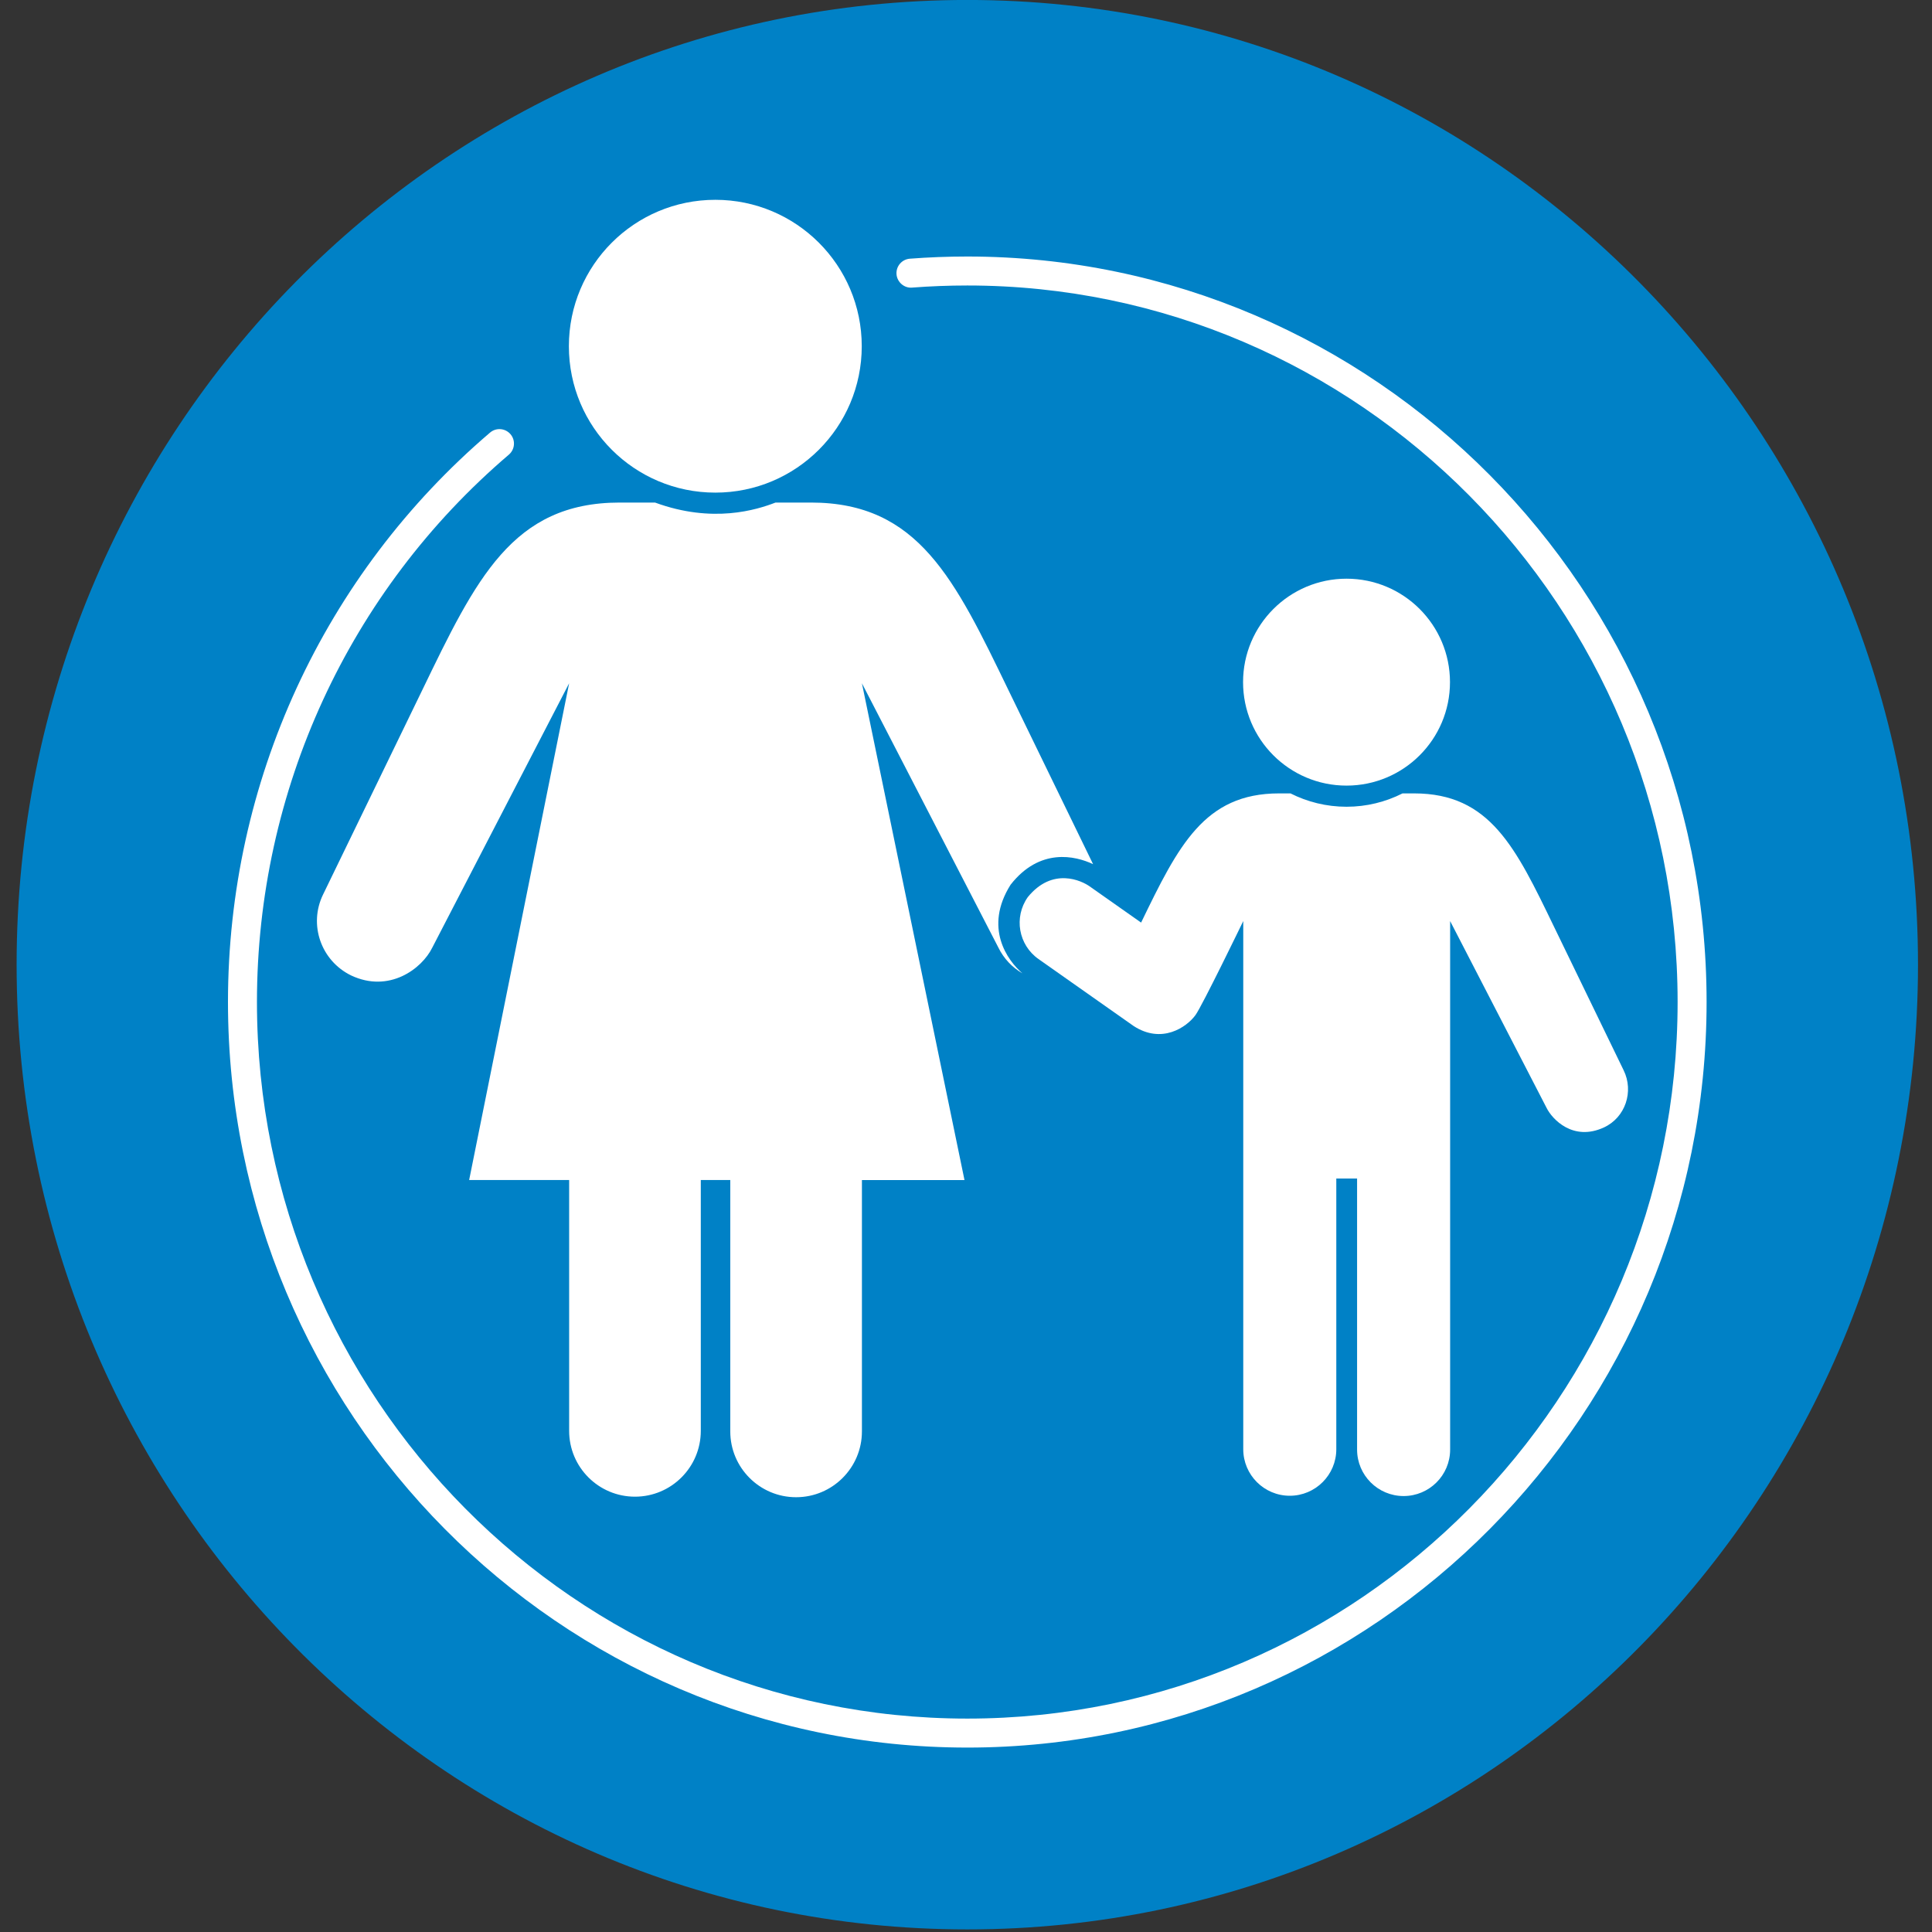 <?xml version="1.0" encoding="UTF-8"?>
<svg id="Layer_1" xmlns="http://www.w3.org/2000/svg" width="100" height="100" version="1.1" viewBox="0 0 100 100">
  <rect x="0" y="0" width="100" height="100" fill="#333333" stroke="none"/>
  <!-- Generator: Adobe Illustrator 29.6.1, SVG Export Plug-In . SVG Version: 2.1.1 Build 9)  -->
  <defs>
    <style>
      .st0 {
        fill: none;
      }

      .st1 {
        fill: #0081c6;
      }

      .st2 {
        fill: #fff;
      }
    </style>
  </defs>
  <path class="st1" d="M99.275,49.932c0,27.578-22.032,49.934-49.209,49.934C22.892,99.865.86,77.51.86,49.932S22.892-.002,50.066-.002C77.243-.002,99.275,22.354,99.275,49.932"/>
  <path class="st2" d="M50.068,90.454c-21.101,0-38.268-17.311-38.268-38.589,0-11.376,4.944-22.12,13.566-29.475.313-.268.787-.231,1.057.084.27.315.231.789-.084,1.058-8.286,7.069-13.039,17.396-13.039,28.333,0,20.451,16.494,37.089,36.768,37.089s36.765-16.638,36.765-37.089S70.341,14.777,50.068,14.777c-.957,0-1.919.037-2.859.109-.4.038-.773-.277-.806-.691-.031-.413.277-.773.69-.805.979-.075,1.979-.113,2.975-.113,21.1,0,38.265,17.311,38.265,38.588s-17.165,38.589-38.265,38.589Z"/>
  <path class="st2" d="M69.696,40.663c2.957,0,5.355-2.396,5.355-5.355,0-2.957-2.399-5.355-5.355-5.355s-5.355,2.399-5.355,5.355c0,2.96,2.399,5.355,5.355,5.355"/>
  <path class="st2" d="M44.613,61.079h5.309l-5.309-25.713,7.063,13.68c.284.58.725,1.033,1.246,1.335-.783-.669-2.01-2.371-.614-4.588,1.508-1.927,3.348-1.501,4.27-1.064l-4.369-8.984c-2.793-5.772-4.674-9.733-10.233-9.733h-1.834c-.968.373-3.25,1.098-6.237,0h-1.828c-5.559,0-7.443,3.962-10.233,9.733l-5.121,10.553c-.762,1.56-.108,3.428,1.449,4.19,1.961.925,3.66-.33,4.205-1.443l7.082-13.68-5.176,25.713h5.176v12.983c0,1.881,1.526,3.407,3.407,3.407s3.407-1.526,3.407-3.407v-12.983h1.526v13.011c0,1.881,1.526,3.407,3.407,3.407s3.407-1.526,3.407-3.407v-13.011Z"/>
  <path class="st2" d="M44.604,17.92c0-4.187-3.394-7.578-7.578-7.578-4.187,0-7.581,3.391-7.581,7.578s3.394,7.578,7.581,7.578c4.184,0,7.578-3.391,7.578-7.578"/>
  <path class="st2" d="M53.196,46.438c-.731,1.039-.481,2.473.558,3.203l4.918,3.462c1.458.953,2.741.071,3.203-.558.336-.453,2.476-4.871,2.476-4.871v27.338c0,1.329,1.079,2.408,2.408,2.408s2.408-1.079,2.408-2.408v-14.013h1.076v14.031c0,1.329,1.079,2.405,2.408,2.405s2.408-1.076,2.408-2.405v-27.356l4.988,9.662c.29.595,1.378,1.757,2.972,1.02,1.11-.512,1.56-1.859,1.02-2.96l-3.616-7.455c-1.973-4.079-3.302-6.875-7.227-6.875h-.601c-.873.441-1.856.691-2.898.691s-2.029-.25-2.901-.691h-.595c-3.866,0-5.213,2.713-7.137,6.687l-2.664-1.875c-.401-.284-1.912-1.027-3.203.558"/>
  <rect class="st0" x=".859" width="98.415" height="99.864"/>
</svg>